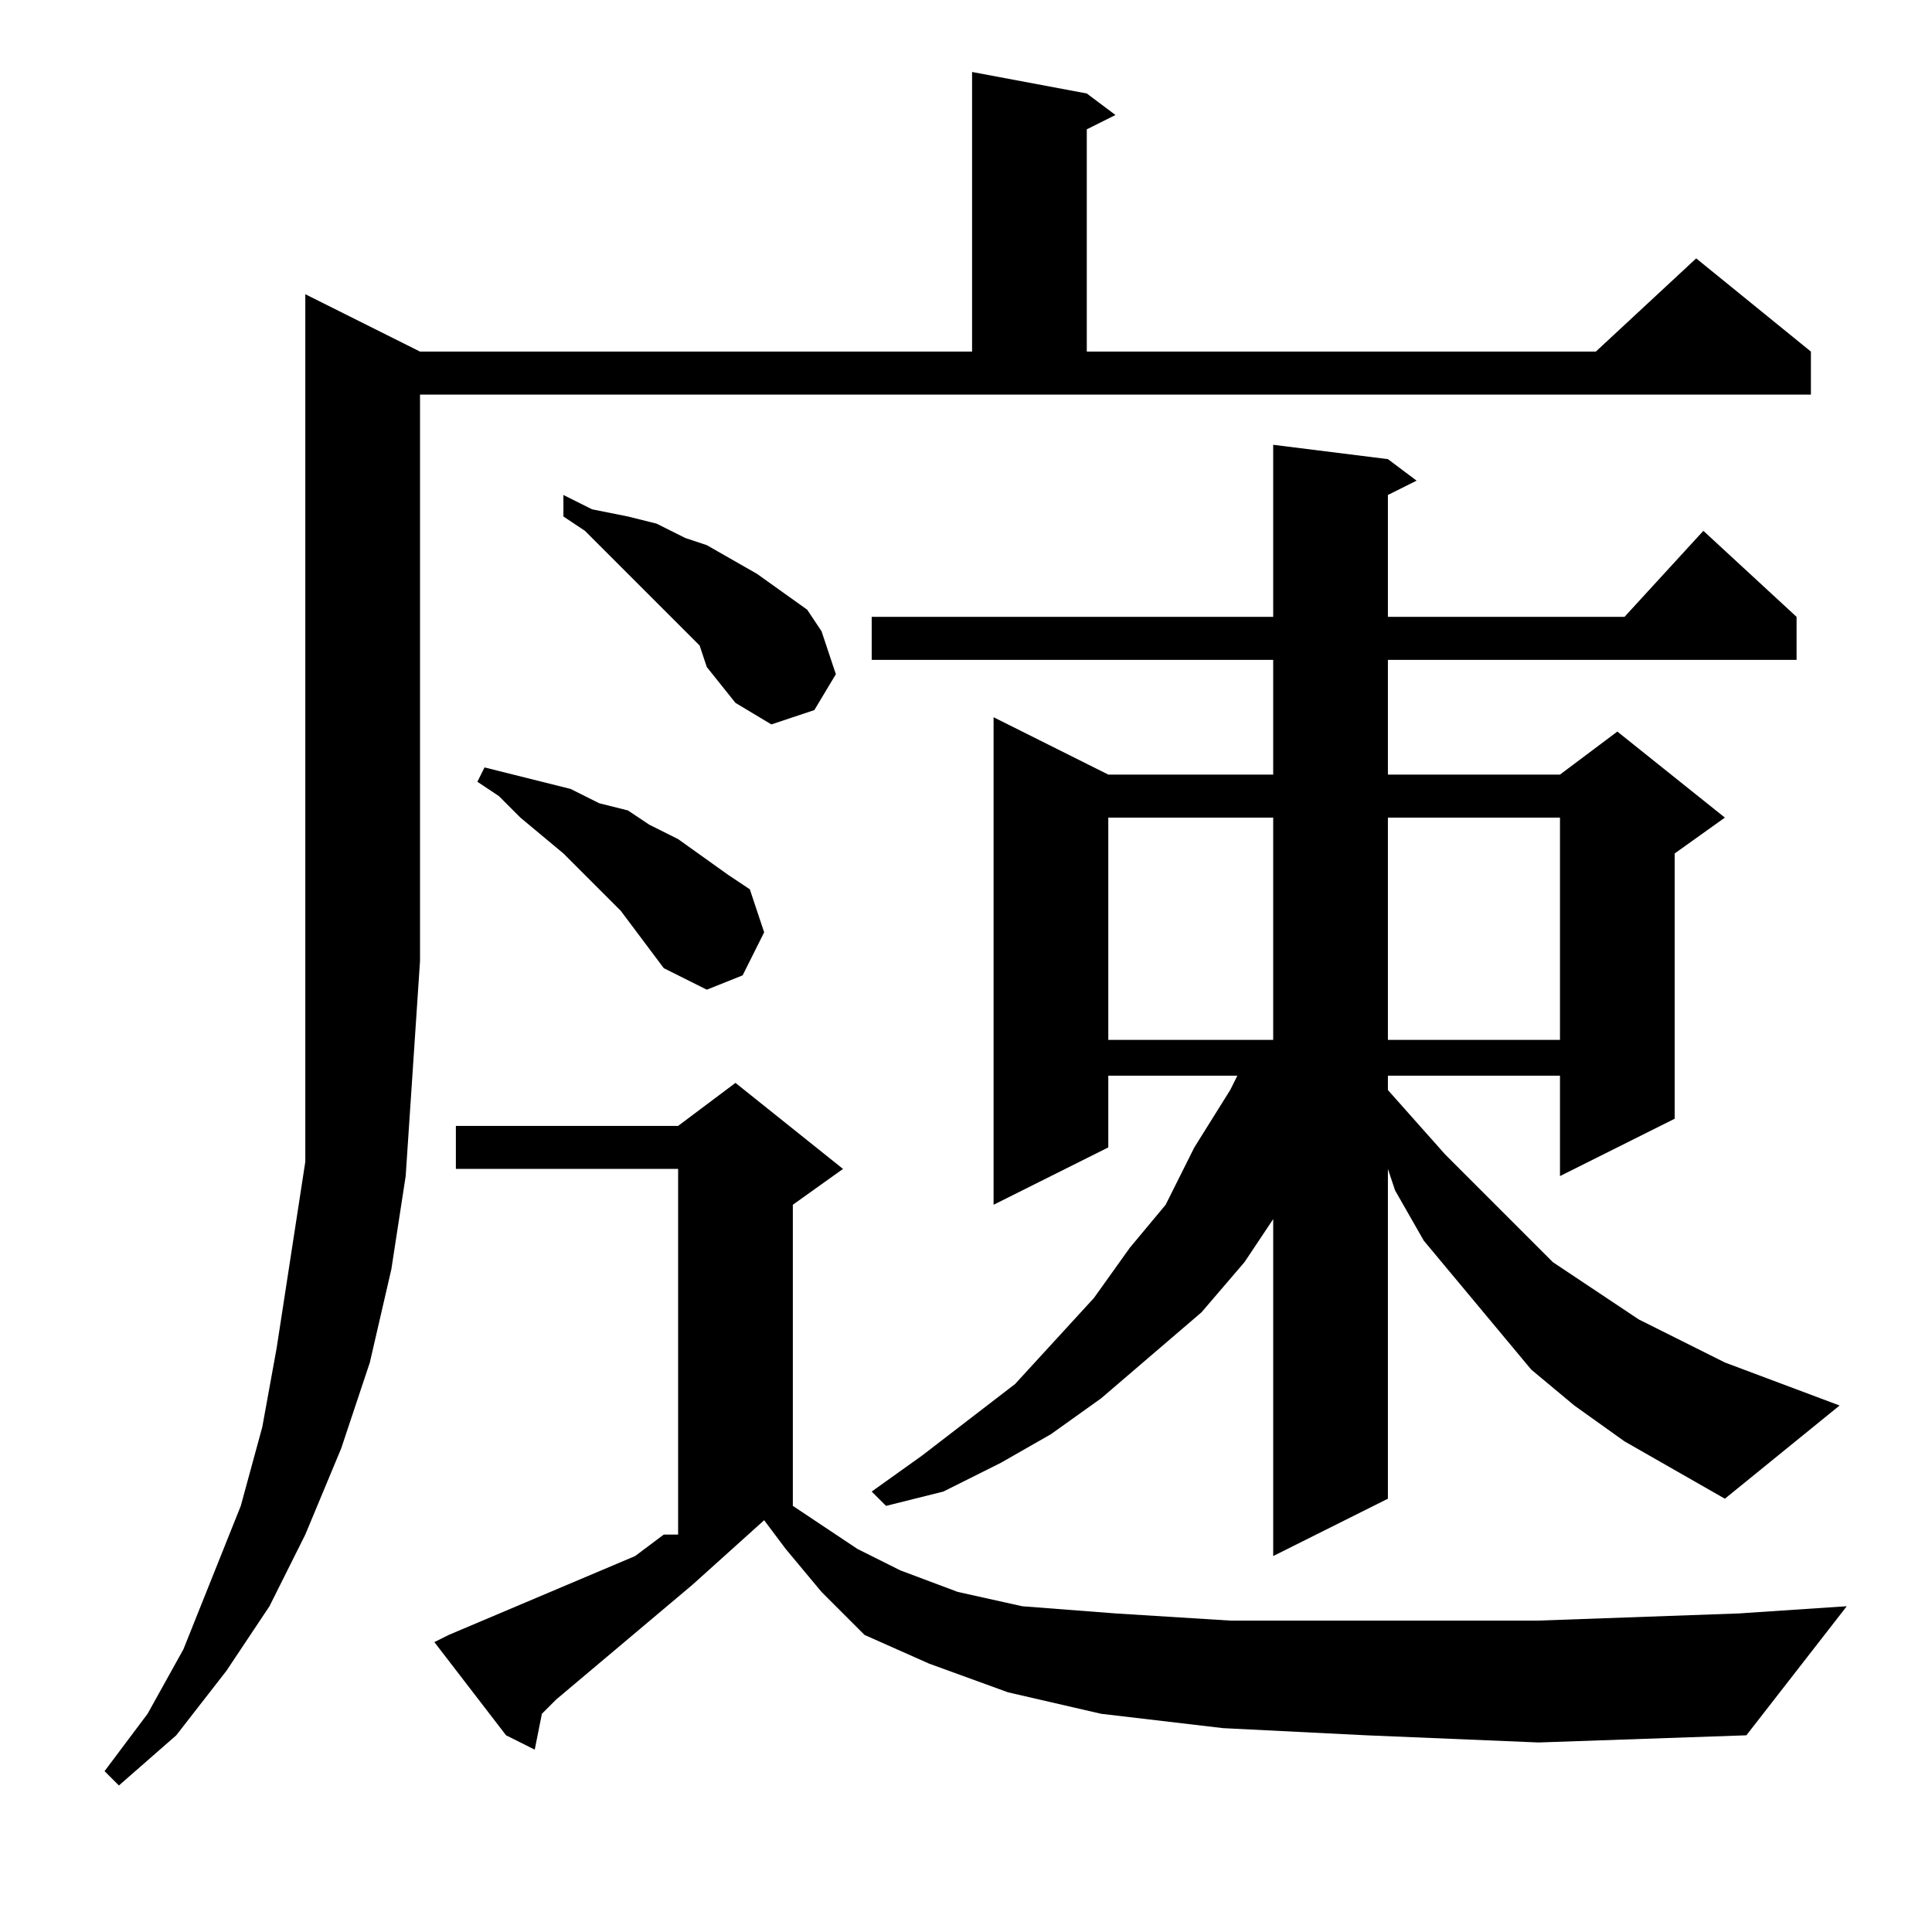 <?xml version="1.0" encoding="utf-8"?>
<!-- Generator: Adobe Illustrator 16.0.0, SVG Export Plug-In . SVG Version: 6.00 Build 0)  -->
<!DOCTYPE svg PUBLIC "-//W3C//DTD SVG 1.1//EN" "http://www.w3.org/Graphics/SVG/1.1/DTD/svg11.dtd">
<svg version="1.1" id="图层_1" xmlns="http://www.w3.org/2000/svg" xmlns:xlink="http://www.w3.org/1999/xlink" x="0px" y="0px"
	 width="1000px" height="1000px" viewBox="0 0 1000 1000" enable-background="new 0 0 1000 1000" xml:space="preserve">
<path d="M217.402,181.98h285.742V37.254l59.375,11.133l14.844,11.133l-14.844,7.422V181.98h263.477l51.953-48.242l59.375,48.242
	v22.266H217.402V497.41l-3.711,55.664l-3.711,55.664l-7.422,48.242l-11.133,48.242l-14.844,44.531l-18.555,44.531l-18.555,37.109
	l-22.266,33.398L91.23,898.191l-29.688,25.977l-7.422-7.422l22.266-29.688l18.555-33.398l14.844-37.109l14.844-37.109l11.133-40.82
	l7.422-40.82l7.422-48.242l7.422-48.242v-48.242V152.293L217.402,181.98z M707.246,898.191l-74.219-3.711l-63.086-7.422
	l-48.242-11.133l-40.82-14.844l-33.398-14.844l-22.266-22.266l-18.555-22.266l-11.133-14.844l-37.109,33.398l-70.508,59.375
	l-7.422,7.422l-3.711,18.555l-14.844-7.422l-37.109-48.242l7.422-3.711l96.484-40.82l14.844-11.133h7.422V605.027H235.957v-22.266
	h115.039l29.688-22.266l55.664,44.531l-25.977,18.555v155.859l11.133,7.422l22.266,14.844l22.266,11.133l29.688,11.133l33.398,7.422
	l48.242,3.711l59.375,3.711h70.508h89.063l103.906-3.711l55.664-3.711l-51.953,66.797l-107.617,3.711L707.246,898.191z
	 M343.574,501.121l-22.266-29.688l-29.688-29.688l-22.266-18.555l-11.133-11.133l-11.133-7.422l3.711-7.422l14.844,3.711
	l14.844,3.711l14.844,3.711l14.844,7.422l14.844,3.711l11.133,7.422l14.844,7.422l25.977,18.555l11.133,7.422l7.422,22.266
	l-11.133,22.266l-18.555,7.422L343.574,501.121z M365.84,345.262l-3.711-11.133l-18.555-18.555l-29.688-29.688l-11.133-11.133
	l-11.133-7.422v-11.133l14.844,7.422l18.555,3.711l14.844,3.711l14.844,7.422l11.133,3.711l25.977,14.844l25.977,18.555
	l7.422,11.133l7.422,22.266l-11.133,18.555l-22.266,7.422l-18.555-11.133L365.84,345.262z M840.84,746.043l-25.977-18.555
	l-22.266-18.555l-18.555-22.266l-18.555-22.266l-18.555-22.266L722.09,616.16l-3.711-11.133V775.73l-59.375,29.688V631.004
	L644.16,653.27l-22.266,25.977l-25.977,22.266l-25.977,22.266l-25.977,18.555l-25.977,14.844l-29.688,14.844l-29.688,7.422
	l-7.422-7.422l25.977-18.555l48.242-37.109l40.82-44.531l18.555-25.977l18.555-22.266l14.844-29.688l18.555-29.688l3.711-7.422
	h-66.797v37.109l-59.375,29.688V371.238l59.375,29.688h85.352v-59.375H451.191v-22.266h207.813v-89.063l59.375,7.422l14.844,11.133
	l-14.844,7.422v63.086H840.84l40.82-44.531l48.242,44.531v22.266H718.379v59.375h89.063l29.688-22.266l55.664,44.531l-25.977,18.555
	v137.305l-59.375,29.688v-51.953h-89.063v7.422l29.688,33.398l37.109,37.109l18.555,18.555l22.266,14.844l22.266,14.844
	l22.266,11.133l22.266,11.133l59.375,22.266l-59.375,48.242l-25.977-14.844L840.84,746.043z M573.652,423.191V538.23h85.352V423.191
	H573.652z M718.379,423.191V538.23h89.063V423.191H718.379z"/>
</svg>
